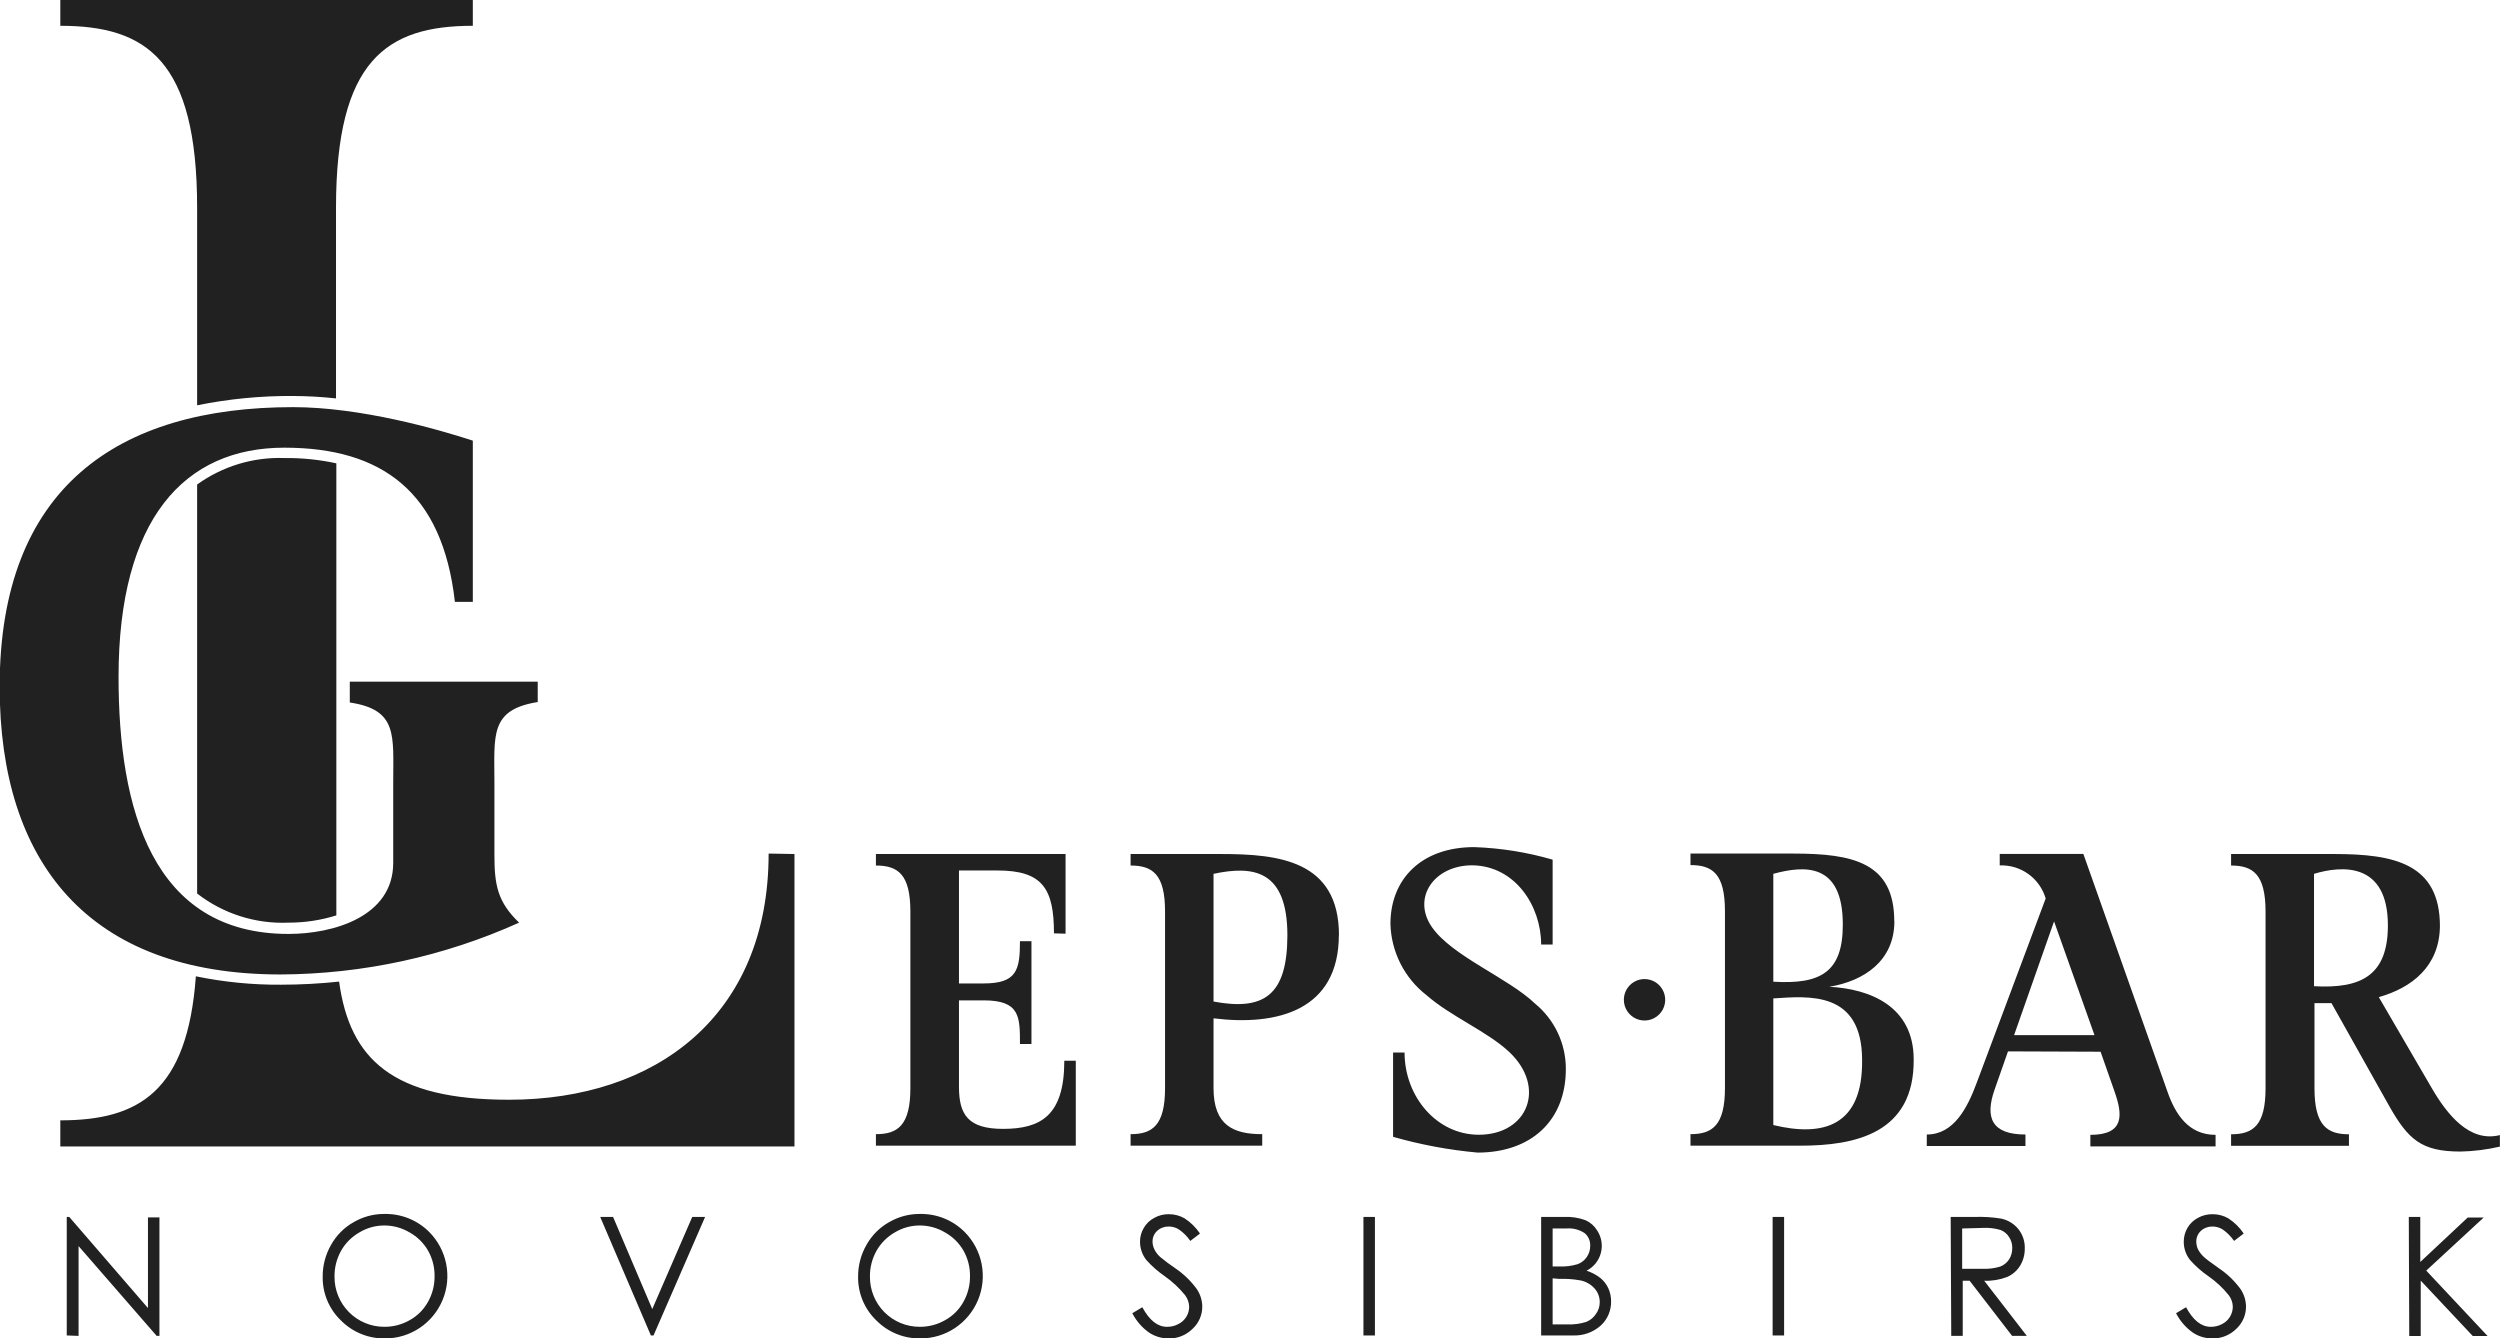 <?xml version="1.0" encoding="UTF-8"?> <svg xmlns="http://www.w3.org/2000/svg" width="523" height="280" viewBox="0 0 523 280" fill="none"><g clip-path="url(#clip0_818_71)"><path d="M344.037 204.821C344.892 204.821 345.729 205.075 346.44 205.552C347.151 206.028 347.706 206.705 348.033 207.498C348.36 208.29 348.446 209.162 348.279 210.003C348.112 210.844 347.7 211.616 347.095 212.223C346.49 212.829 345.72 213.242 344.881 213.409C344.041 213.577 343.172 213.491 342.381 213.163C341.591 212.835 340.915 212.279 340.44 211.566C339.965 210.853 339.711 210.014 339.711 209.157C339.711 208.007 340.167 206.904 340.978 206.091C341.789 205.278 342.889 204.821 344.037 204.821ZM73.176 142.602V146.961C83.27 148.479 82.26 153.802 82.26 163.823V180.516C82.26 191.789 69.716 195.379 60.343 195.379C31.794 195.379 24.801 169.098 24.801 141.638C24.801 108.517 38.595 93.654 59.478 93.654C79.881 93.654 92.57 102.88 95.165 125.908H98.914V92.185C91.585 89.776 75.411 85.175 61.305 85.175C24.584 85.175 -0.072 102.037 -0.072 143.637C-0.072 180.227 18.312 203.858 58.709 203.858C75.912 203.776 92.907 200.084 108.599 193.018C104.009 188.61 103.432 185.021 103.432 178.734V163.727C103.432 153.778 102.423 148.479 112.492 146.865V142.602H73.176ZM41.238 84.79V43.455C41.238 12.622 30.688 5.396 12.617 5.396V0H98.914V5.396C80.842 5.396 70.293 12.622 70.293 43.455V83.345C67.307 83.024 64.307 82.855 61.305 82.839C54.567 82.794 47.842 83.448 41.238 84.79ZM41.238 186.924V101.363C46.537 97.54 52.954 95.591 59.478 95.822C63.137 95.781 66.789 96.153 70.365 96.93V191.5C67.121 192.514 63.741 193.026 60.343 193.018C53.457 193.313 46.688 191.154 41.238 186.924ZM166.203 178.661V239.845H12.617V234.377C29.03 234.377 39.22 228.403 40.974 204.243C46.832 205.45 52.801 206.04 58.781 206.001C62.843 205.997 66.902 205.78 70.941 205.351C73.176 221.659 82.188 230.065 106.484 230.065C137.148 230.065 160.796 212.553 160.796 178.565L166.203 178.661ZM222.917 195.33V178.661H183.241V181.07C187.855 181.07 190.451 182.901 190.451 190.705V227.632C190.451 235.485 187.759 237.268 183.241 237.268V239.677H225.056V221.9H222.653C222.653 233.462 217.654 236.16 209.82 236.16C202.49 236.16 200.616 233.149 200.616 227.343V209.277H205.783C213.377 209.277 213.377 212.674 213.377 218.407H215.78V196.896H213.377C213.377 202.918 212.728 205.736 205.783 205.736H200.616V182.106H208.667C218.063 182.106 220.49 185.864 220.49 195.258L222.917 195.33ZM253.87 209.615V182.805C262.137 181.046 269.322 181.937 269.322 195.692C269.298 208.29 264.372 211.493 253.846 209.518L253.87 209.615ZM280.113 195.668C280.113 179.962 267.424 178.661 255.408 178.661H236.519V181.07C241.133 181.07 243.729 182.901 243.729 190.705V227.632C243.729 235.485 241.037 237.268 236.519 237.268V239.677H264.059V237.268C258.003 237.268 253.87 235.413 253.87 227.632V213.035C267.135 214.673 280.089 211.445 280.089 195.571L280.113 195.668ZM324.811 179.842V197.595H322.408C322.408 189.549 317.001 181.142 307.989 181.022C300.035 181.022 295.325 187.791 299.53 193.909C303.736 200.028 315.511 204.556 321.159 209.976C323.167 211.632 324.784 213.713 325.894 216.071C327.003 218.428 327.577 221.003 327.575 223.61C327.575 234.594 320.149 241.122 309.119 241.122C303.133 240.581 297.211 239.476 291.431 237.822V220.189H293.835C293.835 229.415 300.563 237.388 309.359 237.388C319.645 237.388 323.562 227.44 315.727 220.069C311.161 215.781 303.471 212.626 298.401 208.169C296.127 206.4 294.273 204.147 292.972 201.573C291.671 198.999 290.956 196.167 290.879 193.283C290.879 183.889 297.367 177.216 308.398 177.216C313.956 177.408 319.469 178.29 324.811 179.842ZM420.073 219.948L417.285 227.897C415.194 233.823 416.66 237.34 423.725 237.34V239.749H403.082V237.34C408.754 237.34 411.59 231.752 413.536 226.5L427.955 187.959C427.351 185.898 426.077 184.097 424.335 182.845C422.594 181.592 420.484 180.959 418.342 181.046V178.637H435.837L453.477 228.5C455.111 233.125 457.85 237.412 463.498 237.412V239.821H437.303V237.412C444.513 237.412 444.056 233.173 442.374 228.379L439.442 220.021L420.073 219.948ZM484.093 206.315C493.946 206.869 499.545 204.074 499.545 193.596C499.545 180.323 489.933 181.046 484.093 182.805V206.315ZM370.976 205.375V182.805C377.441 181.046 385.515 180.396 385.515 193.379C385.539 203.424 380.853 205.953 371 205.375H370.976ZM370.976 235.365V208.868C378.402 208.386 389.553 207.23 389.553 221.803C389.697 235.63 381.382 237.87 371 235.365H370.976ZM396.281 192.729C396.281 180.42 387.63 178.565 375.134 178.565H353.649V180.974C358.263 180.974 360.859 182.805 360.859 190.609V227.632C360.859 235.485 358.167 237.268 353.649 237.268V239.677H376.599C388.183 239.677 400.487 237.075 400.343 221.61C400.343 210.602 391.331 206.869 382.679 206.435C390.009 205.231 396.305 200.967 396.305 192.729H396.281ZM497.647 208.603L508.725 227.632C511.921 233.125 516.608 239.074 522.976 237.46V239.869C520.28 240.499 517.525 240.846 514.757 240.905C506.514 240.905 503.775 238.376 499.762 231.27L487.746 209.855C486.568 209.855 485.343 209.855 484.189 209.855V227.657C484.189 235.509 486.881 237.292 491.399 237.292V239.701H466.742V237.292C471.356 237.292 473.952 235.437 473.952 227.657V190.705C473.952 182.829 471.26 181.07 466.742 181.07V178.661H488.371C500.843 178.661 510.432 180.661 510.432 193.765C510.335 202.195 504.52 206.652 497.647 208.603ZM429.709 192.753L421.346 216.552H438.168L429.709 192.753Z" fill="#212121"></path><path d="M503.919 254.587H506.322V264.006L516.247 254.708H519.588L507.572 265.812L520.405 279.494H517.305L506.418 267.908V279.494H504.015L503.919 254.587ZM455.231 274.725L457.322 273.472C458.812 276.218 460.518 277.567 462.464 277.567C463.302 277.588 464.131 277.389 464.868 276.989C465.536 276.652 466.099 276.136 466.493 275.498C466.887 274.861 467.098 274.126 467.103 273.376C467.085 272.504 466.791 271.66 466.261 270.967C465.044 269.442 463.611 268.103 462.008 266.993C460.595 266.019 459.304 264.879 458.163 263.596C457.31 262.521 456.844 261.188 456.841 259.814C456.83 258.783 457.096 257.769 457.61 256.876C458.131 255.988 458.888 255.262 459.797 254.78C460.739 254.261 461.798 253.996 462.873 254.009C464.027 254.005 465.162 254.304 466.165 254.876C467.442 255.707 468.537 256.789 469.386 258.056L467.367 259.598C466.718 258.655 465.904 257.839 464.964 257.189C464.323 256.787 463.581 256.578 462.825 256.587C461.937 256.574 461.077 256.901 460.422 257.502C460.115 257.787 459.87 258.134 459.705 258.52C459.539 258.906 459.456 259.322 459.46 259.742C459.465 260.281 459.58 260.814 459.797 261.308C460.113 261.924 460.536 262.479 461.047 262.946C461.359 263.259 462.44 264.102 464.243 265.355C465.949 266.503 467.444 267.937 468.665 269.594C469.431 270.689 469.849 271.99 469.866 273.328C469.87 274.207 469.691 275.076 469.339 275.881C468.987 276.686 468.471 277.408 467.823 278.001C467.169 278.649 466.391 279.159 465.537 279.503C464.683 279.846 463.769 280.015 462.849 280C461.398 280.013 459.976 279.594 458.764 278.796C457.272 277.748 456.059 276.351 455.231 274.725ZM410.484 256.996V265.427H414.762C416.004 265.488 417.249 265.334 418.439 264.969C419.208 264.675 419.864 264.143 420.313 263.452C420.763 262.731 420.989 261.893 420.962 261.043C420.976 260.237 420.741 259.446 420.289 258.779C419.87 258.109 419.246 257.594 418.511 257.309C417.326 256.958 416.091 256.811 414.858 256.876L410.484 256.996ZM408.081 254.587H413.031C414.896 254.515 416.764 254.628 418.607 254.924C420.021 255.212 421.293 255.977 422.211 257.092C423.144 258.239 423.631 259.685 423.581 261.163C423.605 262.416 423.281 263.65 422.644 264.728C422 265.795 421.044 266.637 419.904 267.137C418.373 267.728 416.738 267.999 415.098 267.932L424.014 279.47H420.938L412.046 267.932H410.604V279.47H408.201L408.081 254.587ZM370.832 254.587H373.235V279.374H370.832V254.587ZM324.811 267.426V277.061H327.887C329.238 277.121 330.588 276.942 331.877 276.532C332.704 276.186 333.407 275.598 333.895 274.845C334.397 274.143 334.666 273.3 334.664 272.437C334.679 271.371 334.293 270.339 333.583 269.546C332.805 268.679 331.768 268.087 330.627 267.86C329.177 267.597 327.702 267.492 326.229 267.547L324.811 267.426ZM324.811 256.996V264.945H326.229C327.521 265.003 328.813 264.84 330.05 264.463C330.826 264.172 331.494 263.648 331.963 262.962C332.431 262.277 332.678 261.464 332.67 260.633C332.695 260.127 332.602 259.621 332.397 259.156C332.193 258.692 331.883 258.282 331.492 257.96C330.369 257.222 329.033 256.883 327.695 256.996H324.811ZM322.408 254.587H327.215C328.752 254.508 330.29 254.745 331.732 255.286C332.731 255.741 333.569 256.488 334.136 257.43C334.586 258.116 334.887 258.89 335.018 259.701C335.149 260.512 335.108 261.341 334.897 262.135C334.686 262.929 334.31 263.669 333.793 264.307C333.277 264.945 332.632 265.466 331.901 265.836C332.974 266.171 333.976 266.702 334.857 267.402C335.543 267.98 336.093 268.704 336.467 269.522C336.853 270.377 337.049 271.305 337.043 272.244C337.061 273.192 336.877 274.134 336.504 275.006C336.132 275.878 335.578 276.661 334.881 277.302C333.278 278.73 331.183 279.473 329.041 279.374H322.408V254.587ZM285.231 254.587H287.634V279.374H285.231V254.587ZM236.88 274.725L238.97 273.472C240.46 276.218 242.167 277.567 244.113 277.567C244.951 277.588 245.779 277.389 246.516 276.989C247.193 276.66 247.763 276.146 248.163 275.507C248.562 274.868 248.774 274.13 248.775 273.376C248.747 272.506 248.453 271.665 247.934 270.967C246.704 269.454 245.273 268.116 243.681 266.993C242.262 266.017 240.963 264.877 239.812 263.596C238.968 262.516 238.503 261.186 238.49 259.814C238.475 258.78 238.75 257.762 239.283 256.876C239.798 255.983 240.557 255.256 241.47 254.78C242.401 254.258 243.454 253.992 244.522 254.009C245.676 254.005 246.811 254.304 247.814 254.876C249.091 255.707 250.186 256.789 251.034 258.056L249.016 259.598C248.367 258.655 247.553 257.839 246.612 257.189C245.972 256.787 245.229 256.578 244.474 256.587C243.585 256.574 242.726 256.901 242.07 257.502C241.763 257.787 241.519 258.134 241.353 258.52C241.188 258.906 241.105 259.322 241.109 259.742C241.111 260.284 241.235 260.819 241.47 261.308C241.768 261.929 242.184 262.485 242.695 262.946C243.728 263.802 244.802 264.606 245.916 265.355C247.61 266.509 249.097 267.942 250.313 269.594C251.079 270.689 251.498 271.99 251.515 273.328C251.519 274.207 251.34 275.076 250.988 275.881C250.636 276.686 250.12 277.408 249.472 278.001C248.819 278.651 248.042 279.163 247.187 279.507C246.333 279.85 245.418 280.018 244.498 280C243.048 280.009 241.627 279.59 240.412 278.796C238.921 277.748 237.708 276.351 236.88 274.725ZM192.397 256.37C190.568 256.37 188.774 256.87 187.206 257.815C185.6 258.727 184.271 260.059 183.361 261.669C182.438 263.324 181.965 265.193 181.991 267.089C181.982 268.464 182.244 269.827 182.763 271.099C183.282 272.371 184.047 273.528 185.015 274.502C185.983 275.477 187.133 276.249 188.4 276.775C189.667 277.301 191.026 277.571 192.397 277.567C194.268 277.585 196.109 277.103 197.732 276.17C199.341 275.281 200.666 273.953 201.553 272.34C202.474 270.702 202.947 268.849 202.923 266.969C202.949 265.096 202.476 263.25 201.553 261.621C200.632 260.024 199.294 258.708 197.684 257.815C196.083 256.866 194.257 256.367 192.397 256.37ZM192.397 253.961C194.135 253.918 195.864 254.229 197.48 254.875C199.095 255.52 200.562 256.488 201.793 257.719C203.613 259.545 204.851 261.87 205.353 264.401C205.854 266.932 205.596 269.555 204.612 271.939C203.627 274.323 201.959 276.361 199.819 277.796C197.68 279.231 195.164 279.998 192.589 280C190.868 280.032 189.159 279.713 187.564 279.063C185.97 278.413 184.523 277.445 183.313 276.218C182.089 275.039 181.121 273.62 180.468 272.049C179.815 270.479 179.491 268.79 179.516 267.089C179.499 264.766 180.096 262.481 181.246 260.465C182.364 258.438 184.03 256.768 186.053 255.647C187.953 254.548 190.107 253.967 192.301 253.961H192.397ZM125.565 254.587H128.257L136.452 273.858L144.815 254.587H147.506L136.716 279.374H136.163L125.565 254.587ZM80.386 256.37C78.557 256.37 76.762 256.87 75.195 257.815C73.589 258.727 72.26 260.059 71.35 261.669C70.426 263.324 69.954 265.193 69.98 267.089C69.971 268.464 70.233 269.827 70.752 271.099C71.271 272.371 72.036 273.528 73.004 274.502C73.971 275.477 75.122 276.249 76.389 276.775C77.656 277.301 79.014 277.571 80.386 277.567C82.256 277.585 84.098 277.103 85.721 276.17C87.33 275.281 88.654 273.953 89.542 272.34C90.463 270.702 90.935 268.849 90.912 266.969C90.938 265.096 90.465 263.25 89.542 261.621C88.621 260.024 87.283 258.708 85.673 257.815C84.044 256.849 82.182 256.35 80.29 256.37H80.386ZM80.386 253.961C82.124 253.918 83.853 254.229 85.468 254.875C87.083 255.52 88.551 256.488 89.782 257.719C91.601 259.545 92.84 261.87 93.341 264.401C93.843 266.932 93.585 269.555 92.6 271.939C91.615 274.323 89.948 276.361 87.808 277.796C85.668 279.231 83.152 279.998 80.578 280C78.857 280.032 77.147 279.713 75.553 279.063C73.958 278.413 72.512 277.445 71.302 276.218C70.078 275.039 69.11 273.62 68.456 272.049C67.803 270.479 67.479 268.79 67.505 267.089C67.488 264.766 68.085 262.481 69.235 260.465C70.353 258.438 72.019 256.768 74.041 255.647C75.913 254.564 78.032 253.983 80.194 253.961H80.386ZM13.962 279.374V254.587H14.491L30.953 273.641V254.684H33.356V279.47H32.779L16.438 260.682V279.47L13.962 279.374Z" fill="#212121"></path></g><defs><clipPath id="clip0_818_71"><rect width="523" height="280" fill="white"></rect></clipPath></defs></svg> 